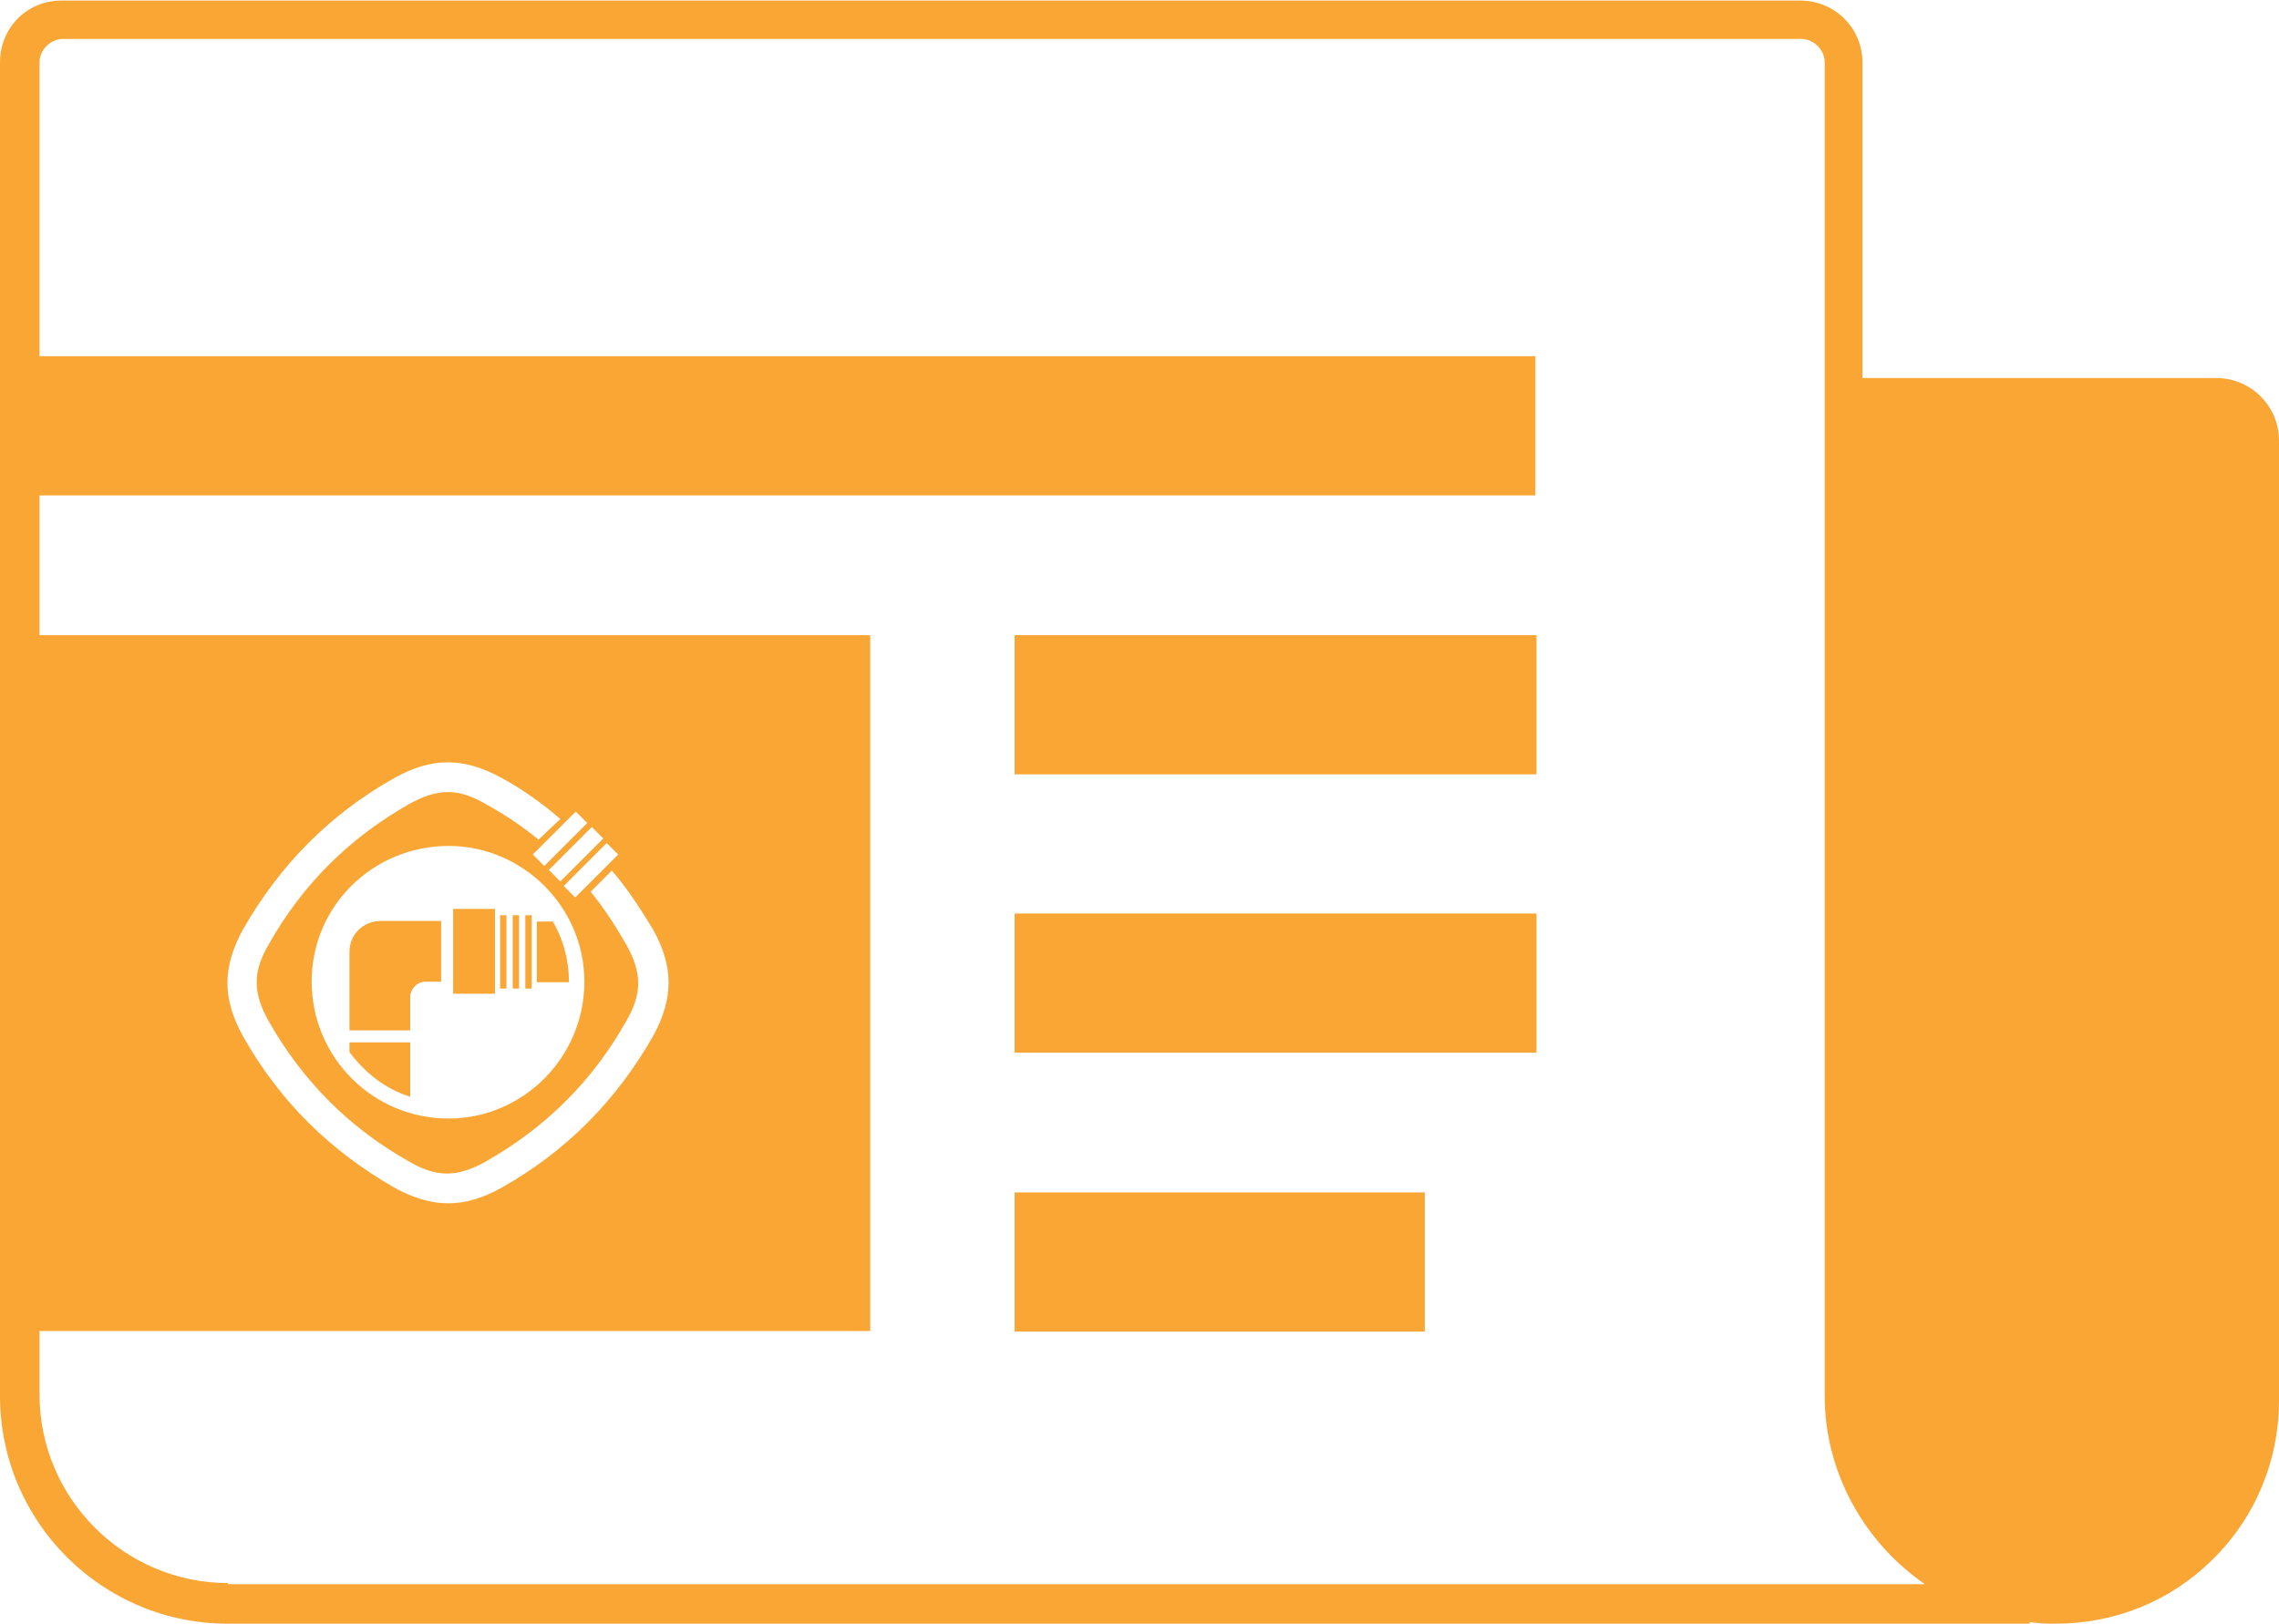 <?xml version="1.0" encoding="utf-8"?>
<!-- Generator: Adobe Illustrator 23.1.0, SVG Export Plug-In . SVG Version: 6.00 Build 0)  -->
<svg version="1.0" id="swg" xmlns="http://www.w3.org/2000/svg" xmlns:xlink="http://www.w3.org/1999/xlink" x="0px" y="0px"
	 viewBox="0 0 397.8 283.5" style="enable-background:new 0 0 397.8 283.5;" xml:space="preserve">
<style type="text/css">
	.st0{fill:#FAA634;}
</style>
<path class="st0" d="M386.8,66h-61.7v-55c0-6.1-4.8-10.9-10.9-10.9H10.9C4.8,0,0,4.8,0,10.9v232.8c0,22,17.8,39.8,39.8,39.8h314.5
	v-0.3c1.2,0.2,2.5,0.3,3.7,0.3c0.3,0,0.6,0,0.8,0c10.3,0,20-3.9,27.3-11.1c7.5-7.3,11.7-17.3,11.7-27.9V76.9
	C397.8,70.9,392.9,66,386.8,66z M39.8,276.4c-18.1,0-32.9-14.8-32.9-32.9v-11.1h145V110.9H6.9V86.5H268V62.2H6.9V10.9
	c0-2.2,1.9-4.1,4.1-4.1h303.4c2.2,0,4.1,1.9,4.1,4.1v232.8c0,13.4,6.9,25.6,17.5,32.9H39.8V276.4z M100.4,156.7l-2-2
	c2.5-2.5,5-5,7.5-7.5l2,2l-4.2,4.2L100.4,156.7z M102,171.4c0,13.3-10.8,23.9-23.7,23.9c-13.3,0-23.9-10.8-23.9-23.9
	c0-13.3,10.8-23.7,23.9-23.7C91.2,147.7,102,158.3,102,171.4z M97.8,153.9l-2-2c2.5-2.5,5-5,7.5-7.5l2,2
	C102.8,148.9,100.3,151.4,97.8,153.9z M95,151.2l-2-2l7.5-7.5l2,2C99.9,146.3,97.5,148.7,95,151.2z M94,146.6
	c-2.8-2.3-5.9-4.4-9.2-6.2c-4.8-2.8-8.4-2.8-13.4,0c-10.4,5.9-18.6,14-24.5,24.5c-2.8,4.8-2.8,8.4,0,13.4
	c5.9,10.4,14,18.6,24.5,24.5c4.8,2.8,8.4,2.8,13.4,0c10.4-5.9,18.6-14,24.5-24.5c2.8-4.8,2.8-8.4,0-13.4c-1.9-3.3-3.9-6.4-6.2-9.2
	l3.7-3.7c2.7,3.1,5,6.7,7.2,10.3c3.6,6.5,3.6,12,0,18.6c-6.4,11.2-15.1,20.1-26.5,26.5c-6.5,3.6-12,3.6-18.6,0
	c-11.2-6.4-20.1-15.1-26.5-26.5c-3.6-6.5-3.6-12,0-18.6c6.4-11.2,15.1-20.1,26.5-26.5c6.5-3.6,12-3.6,18.6,0c3.7,2,7.2,4.5,10.3,7.2
	L94,146.6z"/>
<rect x="177.1" y="110.9" class="st0" width="91.1" height="24.3"/>
<rect x="177.1" y="159.5" class="st0" width="91.1" height="24.3"/>
<rect x="177.1" y="208.2" class="st0" width="71.6" height="24.3"/>
<path class="st0" d="M93.7,171.5h5.6c0,0,0,0,0-0.2c0-3.9-1.1-7.5-2.8-10.4h-2.8C93.7,160.9,93.7,171.5,93.7,171.5z"/>
<path class="st0" d="M89.5,172.6c0.3,0,0.8,0,1.1,0c0-4.2,0-8.4,0-12.8c-0.3,0-0.8,0-1.1,0C89.5,164,89.5,168.2,89.5,172.6z"/>
<rect x="91.7" y="159.8" class="st0" width="1.1" height="12.8"/>
<rect x="87.3" y="159.8" class="st0" width="1.1" height="12.8"/>
<path class="st0" d="M61,183.7c2.7,3.6,6.2,6.4,10.6,7.8V182H61V183.7z"/>
<rect x="79.1" y="158.7" class="st0" width="7.3" height="14.8"/>
<path class="st0" d="M61,166.2v13.7h10.6v-5.8c0-1.4,1.2-2.7,2.7-2.7H77v-10.6H66.3C63.3,160.9,61,163.2,61,166.2z"/>
</svg>
